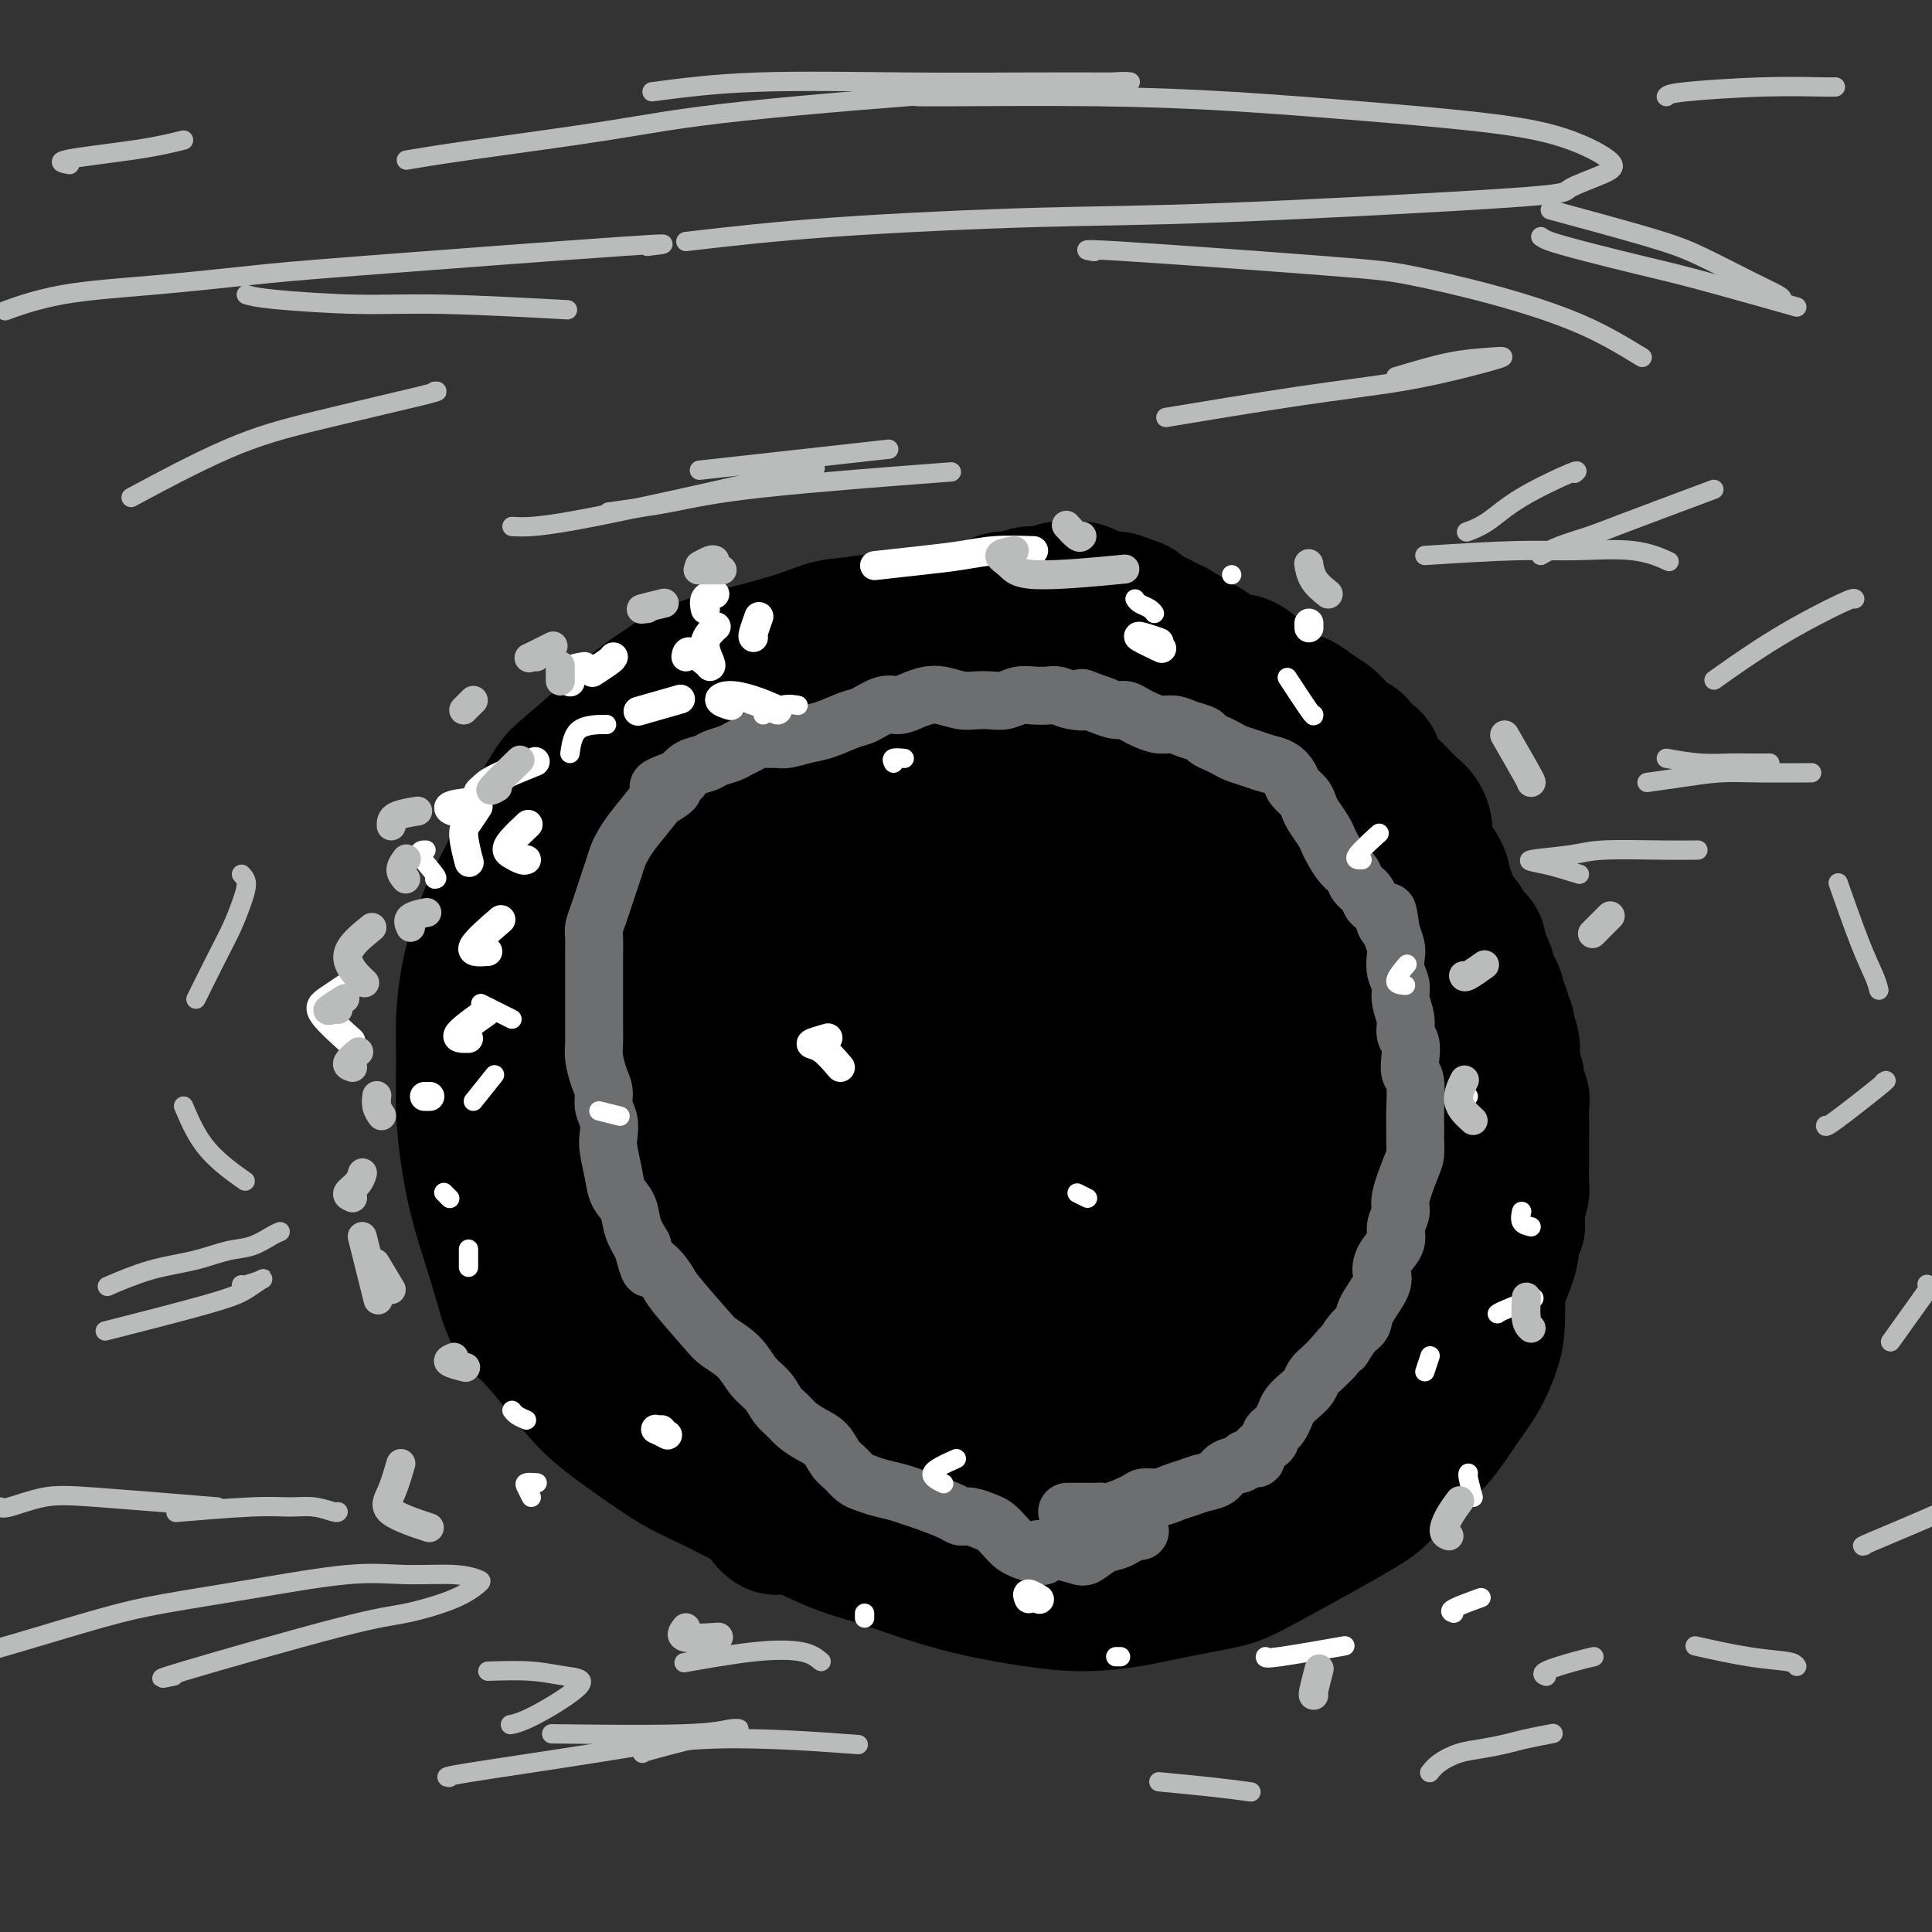 <svg viewBox='0 0 400 400' version='1.1' xmlns='http://www.w3.org/2000/svg' xmlns:xlink='http://www.w3.org/1999/xlink'><rect x="0" y="0" width="400" height="400" fill="#333333" stroke="none"/><g fill='none' stroke='#000000' stroke-width='20' stroke-linecap='round' stroke-linejoin='round'><path d='M223,127c-0.004,-0.226 -0.007,-0.452 -1,-1c-0.993,-0.548 -2.974,-1.419 -4,-2c-1.026,-0.581 -1.096,-0.871 -2,-1c-0.904,-0.129 -2.641,-0.098 -4,0c-1.359,0.098 -2.341,0.264 -4,0c-1.659,-0.264 -3.997,-0.959 -6,-1c-2.003,-0.041 -3.671,0.570 -6,1c-2.329,0.430 -5.319,0.677 -8,1c-2.681,0.323 -5.053,0.721 -8,1c-2.947,0.279 -6.467,0.438 -9,1c-2.533,0.562 -4.077,1.526 -9,3c-4.923,1.474 -13.223,3.458 -18,5c-4.777,1.542 -6.029,2.641 -8,4c-1.971,1.359 -4.660,2.977 -7,5c-2.340,2.023 -4.330,4.449 -7,7c-2.670,2.551 -6.020,5.225 -8,7c-1.980,1.775 -2.589,2.650 -4,5c-1.411,2.350 -3.624,6.176 -5,9c-1.376,2.824 -1.913,4.647 -3,7c-1.087,2.353 -2.722,5.237 -4,8c-1.278,2.763 -2.200,5.403 -3,8c-0.800,2.597 -1.480,5.149 -2,8c-0.520,2.851 -0.880,6.002 -1,9c-0.120,2.998 0.001,5.845 0,9c-0.001,3.155 -0.125,6.619 0,10c0.125,3.381 0.497,6.679 1,10c0.503,3.321 1.135,6.663 2,10c0.865,3.337 1.961,6.668 3,10c1.039,3.332 2.019,6.666 3,10'/><path d='M101,270c2.029,6.073 3.101,6.256 5,8c1.899,1.744 4.626,5.047 7,8c2.374,2.953 4.394,5.554 7,8c2.606,2.446 5.797,4.737 9,7c3.203,2.263 6.418,4.500 9,6c2.582,1.500 4.531,2.264 10,5c5.469,2.736 14.457,7.443 20,10c5.543,2.557 7.640,2.963 11,4c3.360,1.037 7.984,2.707 12,4c4.016,1.293 7.423,2.211 11,3c3.577,0.789 7.324,1.449 11,2c3.676,0.551 7.282,0.993 11,1c3.718,0.007 7.548,-0.421 11,-1c3.452,-0.579 6.525,-1.310 10,-2c3.475,-0.690 7.351,-1.338 10,-2c2.649,-0.662 4.069,-1.339 9,-4c4.931,-2.661 13.371,-7.305 18,-10c4.629,-2.695 5.445,-3.439 7,-5c1.555,-1.561 3.849,-3.939 6,-6c2.151,-2.061 4.160,-3.805 6,-6c1.840,-2.195 3.512,-4.840 5,-7c1.488,-2.160 2.791,-3.836 4,-6c1.209,-2.164 2.325,-4.817 3,-7c0.675,-2.183 0.910,-3.897 1,-6c0.090,-2.103 0.035,-4.594 0,-7c-0.035,-2.406 -0.051,-4.727 0,-7c0.051,-2.273 0.167,-4.496 0,-7c-0.167,-2.504 -0.619,-5.287 -1,-8c-0.381,-2.713 -0.690,-5.357 -1,-8'/><path d='M312,237c-0.330,-8.086 -0.655,-6.801 -1,-8c-0.345,-1.199 -0.710,-4.882 -1,-8c-0.290,-3.118 -0.503,-5.669 -1,-8c-0.497,-2.331 -1.276,-4.440 -2,-7c-0.724,-2.560 -1.393,-5.570 -2,-8c-0.607,-2.430 -1.153,-4.281 -2,-6c-0.847,-1.719 -1.997,-3.306 -3,-5c-1.003,-1.694 -1.860,-3.496 -3,-5c-1.140,-1.504 -2.562,-2.709 -4,-4c-1.438,-1.291 -2.892,-2.666 -4,-4c-1.108,-1.334 -1.870,-2.625 -3,-4c-1.130,-1.375 -2.627,-2.832 -4,-4c-1.373,-1.168 -2.621,-2.046 -4,-3c-1.379,-0.954 -2.890,-1.985 -4,-3c-1.110,-1.015 -1.819,-2.016 -3,-3c-1.181,-0.984 -2.834,-1.953 -4,-3c-1.166,-1.047 -1.845,-2.171 -3,-3c-1.155,-0.829 -2.785,-1.362 -4,-2c-1.215,-0.638 -2.015,-1.382 -3,-2c-0.985,-0.618 -2.155,-1.110 -3,-2c-0.845,-0.890 -1.366,-2.179 -2,-3c-0.634,-0.821 -1.381,-1.175 -2,-2c-0.619,-0.825 -1.109,-2.122 -2,-3c-0.891,-0.878 -2.181,-1.338 -3,-2c-0.819,-0.662 -1.167,-1.526 -2,-2c-0.833,-0.474 -2.151,-0.557 -3,-1c-0.849,-0.443 -1.227,-1.246 -2,-2c-0.773,-0.754 -1.939,-1.460 -3,-2c-1.061,-0.540 -2.016,-0.915 -3,-1c-0.984,-0.085 -1.995,0.118 -3,0c-1.005,-0.118 -2.002,-0.559 -3,-1'/><path d='M226,126c-3.224,-1.100 -2.785,-0.349 -3,0c-0.215,0.349 -1.084,0.297 -2,0c-0.916,-0.297 -1.881,-0.840 -3,-1c-1.119,-0.160 -2.394,0.062 -3,0c-0.606,-0.062 -0.542,-0.408 -2,0c-1.458,0.408 -4.436,1.570 -6,2c-1.564,0.430 -1.714,0.128 -2,0c-0.286,-0.128 -0.710,-0.083 -1,0c-0.290,0.083 -0.448,0.204 -1,0c-0.552,-0.204 -1.498,-0.733 -2,-1c-0.502,-0.267 -0.558,-0.271 -1,0c-0.442,0.271 -1.269,0.819 -2,1c-0.731,0.181 -1.365,-0.003 -2,0c-0.635,0.003 -1.272,0.193 -2,0c-0.728,-0.193 -1.549,-0.770 -2,-1c-0.451,-0.230 -0.532,-0.114 -1,0c-0.468,0.114 -1.321,0.226 -2,0c-0.679,-0.226 -1.182,-0.790 -2,-1c-0.818,-0.210 -1.952,-0.067 -3,0c-1.048,0.067 -2.012,0.060 -3,0c-0.988,-0.060 -2.000,-0.171 -3,0c-1.000,0.171 -1.989,0.623 -3,1c-1.011,0.377 -2.043,0.677 -3,1c-0.957,0.323 -1.837,0.667 -3,1c-1.163,0.333 -2.608,0.656 -4,1c-1.392,0.344 -2.732,0.711 -4,1c-1.268,0.289 -2.464,0.500 -4,1c-1.536,0.500 -3.414,1.288 -5,2c-1.586,0.712 -2.882,1.346 -4,2c-1.118,0.654 -2.059,1.327 -3,2'/><path d='M145,137c-5.809,2.210 -3.832,1.734 -4,2c-0.168,0.266 -2.482,1.273 -4,2c-1.518,0.727 -2.241,1.175 -5,3c-2.759,1.825 -7.553,5.027 -10,7c-2.447,1.973 -2.546,2.716 -3,4c-0.454,1.284 -1.262,3.107 -2,5c-0.738,1.893 -1.405,3.854 -2,6c-0.595,2.146 -1.119,4.477 -2,7c-0.881,2.523 -2.121,5.238 -3,8c-0.879,2.762 -1.398,5.572 -2,8c-0.602,2.428 -1.286,4.476 -2,7c-0.714,2.524 -1.456,5.524 -2,8c-0.544,2.476 -0.888,4.427 -1,6c-0.112,1.573 0.010,2.769 0,4c-0.010,1.231 -0.151,2.496 0,3c0.151,0.504 0.596,0.246 1,0c0.404,-0.246 0.769,-0.481 1,-1c0.231,-0.519 0.327,-1.324 1,-3c0.673,-1.676 1.921,-4.225 3,-7c1.079,-2.775 1.988,-5.776 3,-9c1.012,-3.224 2.128,-6.671 3,-10c0.872,-3.329 1.501,-6.541 2,-9c0.499,-2.459 0.870,-4.163 1,-5c0.130,-0.837 0.019,-0.805 0,-1c-0.019,-0.195 0.053,-0.617 0,0c-0.053,0.617 -0.230,2.273 -1,5c-0.770,2.727 -2.134,6.525 -3,11c-0.866,4.475 -1.233,9.628 -2,15c-0.767,5.372 -1.933,10.963 -3,16c-1.067,5.037 -2.033,9.518 -3,14'/></g>
<g fill='none' stroke='#000000' stroke-width='28' stroke-linecap='round' stroke-linejoin='round'><path d='M164,159c-0.812,-1.896 -1.623,-3.791 -2,-5c-0.377,-1.209 -0.318,-1.730 -1,-2c-0.682,-0.270 -2.103,-0.287 -3,0c-0.897,0.287 -1.269,0.879 -2,1c-0.731,0.121 -1.819,-0.227 -3,0c-1.181,0.227 -2.455,1.030 -4,2c-1.545,0.970 -3.363,2.109 -5,3c-1.637,0.891 -3.094,1.536 -4,2c-0.906,0.464 -1.262,0.747 -2,1c-0.738,0.253 -1.857,0.477 -3,1c-1.143,0.523 -2.309,1.343 -3,2c-0.691,0.657 -0.906,1.149 -1,2c-0.094,0.851 -0.067,2.062 0,3c0.067,0.938 0.173,1.605 0,3c-0.173,1.395 -0.624,3.518 -1,5c-0.376,1.482 -0.676,2.324 -1,3c-0.324,0.676 -0.672,1.185 -1,2c-0.328,0.815 -0.636,1.936 -1,3c-0.364,1.064 -0.784,2.071 -1,3c-0.216,0.929 -0.229,1.780 -1,3c-0.771,1.220 -2.300,2.808 -3,4c-0.700,1.192 -0.569,1.987 -1,3c-0.431,1.013 -1.422,2.244 -2,3c-0.578,0.756 -0.743,1.038 -1,2c-0.257,0.962 -0.608,2.605 -1,4c-0.392,1.395 -0.826,2.541 -1,4c-0.174,1.459 -0.087,3.229 0,5'/><path d='M116,216c-2.405,8.962 -0.417,5.367 0,5c0.417,-0.367 -0.735,2.495 -1,6c-0.265,3.505 0.359,7.654 1,10c0.641,2.346 1.300,2.890 2,5c0.700,2.110 1.440,5.787 2,8c0.560,2.213 0.938,2.963 1,4c0.062,1.037 -0.194,2.361 0,3c0.194,0.639 0.837,0.595 1,1c0.163,0.405 -0.156,1.261 0,2c0.156,0.739 0.785,1.361 1,2c0.215,0.639 0.016,1.294 0,2c-0.016,0.706 0.150,1.464 0,2c-0.150,0.536 -0.618,0.852 -1,1c-0.382,0.148 -0.679,0.130 -1,0c-0.321,-0.130 -0.667,-0.372 -1,-1c-0.333,-0.628 -0.651,-1.643 -1,-3c-0.349,-1.357 -0.727,-3.057 -1,-5c-0.273,-1.943 -0.441,-4.130 -1,-6c-0.559,-1.870 -1.510,-3.422 -2,-5c-0.490,-1.578 -0.518,-3.183 -1,-4c-0.482,-0.817 -1.420,-0.845 -2,-1c-0.580,-0.155 -0.804,-0.437 -1,0c-0.196,0.437 -0.363,1.592 0,3c0.363,1.408 1.256,3.068 2,5c0.744,1.932 1.340,4.137 2,6c0.660,1.863 1.384,3.386 2,5c0.616,1.614 1.124,3.319 2,5c0.876,1.681 2.120,3.337 3,5c0.880,1.663 1.394,3.332 2,5c0.606,1.668 1.303,3.334 2,5'/><path d='M126,281c2.867,6.108 2.534,3.380 3,3c0.466,-0.380 1.731,1.590 3,3c1.269,1.410 2.541,2.262 4,3c1.459,0.738 3.103,1.364 4,2c0.897,0.636 1.045,1.283 2,2c0.955,0.717 2.716,1.504 4,2c1.284,0.496 2.091,0.700 3,1c0.909,0.300 1.920,0.696 3,1c1.080,0.304 2.228,0.515 3,1c0.772,0.485 1.168,1.243 2,2c0.832,0.757 2.100,1.512 3,2c0.900,0.488 1.433,0.707 2,1c0.567,0.293 1.170,0.660 2,1c0.830,0.340 1.888,0.654 3,1c1.112,0.346 2.278,0.723 3,1c0.722,0.277 1.001,0.455 2,1c0.999,0.545 2.718,1.456 4,2c1.282,0.544 2.129,0.722 3,1c0.871,0.278 1.768,0.655 3,1c1.232,0.345 2.798,0.657 4,1c1.202,0.343 2.039,0.718 3,1c0.961,0.282 2.046,0.472 3,1c0.954,0.528 1.776,1.394 3,2c1.224,0.606 2.848,0.951 4,1c1.152,0.049 1.830,-0.198 3,0c1.170,0.198 2.830,0.840 4,1c1.170,0.160 1.850,-0.163 3,0c1.150,0.163 2.771,0.813 4,1c1.229,0.187 2.065,-0.089 3,0c0.935,0.089 1.967,0.545 3,1'/><path d='M219,321c4.249,0.598 2.872,0.093 3,0c0.128,-0.093 1.763,0.225 3,0c1.237,-0.225 2.077,-0.992 3,-1c0.923,-0.008 1.927,0.742 3,1c1.073,0.258 2.213,0.024 3,0c0.787,-0.024 1.222,0.161 2,0c0.778,-0.161 1.899,-0.670 3,-1c1.101,-0.330 2.182,-0.483 3,-1c0.818,-0.517 1.375,-1.400 2,-2c0.625,-0.600 1.320,-0.918 2,-1c0.680,-0.082 1.345,0.072 2,0c0.655,-0.072 1.301,-0.372 2,-1c0.699,-0.628 1.450,-1.586 2,-2c0.550,-0.414 0.899,-0.284 2,-1c1.101,-0.716 2.955,-2.277 4,-3c1.045,-0.723 1.282,-0.606 2,-1c0.718,-0.394 1.918,-1.299 3,-2c1.082,-0.701 2.045,-1.200 3,-2c0.955,-0.800 1.901,-1.902 3,-3c1.099,-1.098 2.350,-2.190 3,-3c0.650,-0.810 0.699,-1.336 1,-2c0.301,-0.664 0.854,-1.465 2,-3c1.146,-1.535 2.884,-3.803 4,-5c1.116,-1.197 1.609,-1.324 2,-2c0.391,-0.676 0.679,-1.902 1,-3c0.321,-1.098 0.674,-2.067 1,-3c0.326,-0.933 0.626,-1.828 1,-3c0.374,-1.172 0.821,-2.621 1,-4c0.179,-1.379 0.089,-2.690 0,-4'/><path d='M285,269c0.624,-3.340 0.183,-3.190 0,-4c-0.183,-0.810 -0.108,-2.580 0,-4c0.108,-1.420 0.250,-2.490 0,-4c-0.250,-1.510 -0.892,-3.460 -1,-5c-0.108,-1.540 0.318,-2.669 0,-4c-0.318,-1.331 -1.379,-2.865 -2,-4c-0.621,-1.135 -0.800,-1.870 -1,-3c-0.200,-1.130 -0.420,-2.655 -1,-4c-0.580,-1.345 -1.520,-2.508 -2,-4c-0.480,-1.492 -0.500,-3.311 -1,-5c-0.500,-1.689 -1.481,-3.247 -2,-5c-0.519,-1.753 -0.576,-3.700 -1,-5c-0.424,-1.300 -1.215,-1.954 -2,-5c-0.785,-3.046 -1.563,-8.484 -2,-12c-0.437,-3.516 -0.533,-5.112 -1,-7c-0.467,-1.888 -1.307,-4.070 -2,-6c-0.693,-1.930 -1.240,-3.609 -2,-5c-0.760,-1.391 -1.732,-2.494 -3,-4c-1.268,-1.506 -2.832,-3.414 -4,-5c-1.168,-1.586 -1.940,-2.849 -3,-4c-1.060,-1.151 -2.406,-2.192 -4,-3c-1.594,-0.808 -3.434,-1.385 -5,-2c-1.566,-0.615 -2.858,-1.268 -5,-2c-2.142,-0.732 -5.136,-1.543 -7,-2c-1.864,-0.457 -2.599,-0.559 -4,-1c-1.401,-0.441 -3.469,-1.220 -5,-2c-1.531,-0.780 -2.524,-1.559 -4,-2c-1.476,-0.441 -3.436,-0.542 -5,-1c-1.564,-0.458 -2.733,-1.274 -4,-2c-1.267,-0.726 -2.634,-1.363 -4,-2'/><path d='M208,151c-7.353,-2.825 -4.235,-1.888 -4,-2c0.235,-0.112 -2.412,-1.272 -4,-2c-1.588,-0.728 -2.116,-1.022 -3,-1c-0.884,0.022 -2.124,0.361 -4,0c-1.876,-0.361 -4.386,-1.421 -6,-2c-1.614,-0.579 -2.330,-0.677 -3,-1c-0.670,-0.323 -1.294,-0.870 -2,-1c-0.706,-0.130 -1.496,0.159 -2,0c-0.504,-0.159 -0.724,-0.765 -1,-1c-0.276,-0.235 -0.609,-0.101 -1,0c-0.391,0.101 -0.841,0.167 -1,0c-0.159,-0.167 -0.028,-0.567 0,-1c0.028,-0.433 -0.048,-0.901 0,-1c0.048,-0.099 0.220,0.169 0,0c-0.220,-0.169 -0.832,-0.777 -1,-1c-0.168,-0.223 0.106,-0.062 0,0c-0.106,0.062 -0.594,0.025 -1,0c-0.406,-0.025 -0.731,-0.037 -1,0c-0.269,0.037 -0.482,0.123 -1,1c-0.518,0.877 -1.342,2.544 -2,4c-0.658,1.456 -1.150,2.700 -2,5c-0.850,2.300 -2.057,5.654 -3,10c-0.943,4.346 -1.621,9.684 -2,15c-0.379,5.316 -0.457,10.611 -1,15c-0.543,4.389 -1.550,7.871 -2,12c-0.450,4.129 -0.344,8.905 -1,13c-0.656,4.095 -2.073,7.510 -3,11c-0.927,3.490 -1.365,7.055 -2,10c-0.635,2.945 -1.467,5.270 -2,7c-0.533,1.730 -0.766,2.865 -1,4'/><path d='M152,245c-1.084,5.340 0.206,2.692 1,2c0.794,-0.692 1.094,0.574 2,-1c0.906,-1.574 2.420,-5.989 3,-9c0.580,-3.011 0.227,-4.619 0,-7c-0.227,-2.381 -0.329,-5.536 -1,-9c-0.671,-3.464 -1.913,-7.237 -3,-11c-1.087,-3.763 -2.019,-7.514 -3,-11c-0.981,-3.486 -2.011,-6.705 -3,-10c-0.989,-3.295 -1.936,-6.664 -3,-9c-1.064,-2.336 -2.244,-3.639 -3,-5c-0.756,-1.361 -1.086,-2.780 -2,-2c-0.914,0.780 -2.410,3.758 -3,7c-0.590,3.242 -0.274,6.748 0,11c0.274,4.252 0.506,9.249 1,15c0.494,5.751 1.248,12.255 2,19c0.752,6.745 1.500,13.731 2,21c0.500,7.269 0.750,14.819 1,21c0.250,6.181 0.499,10.991 1,15c0.501,4.009 1.252,7.216 2,10c0.748,2.784 1.491,5.147 2,5c0.509,-0.147 0.782,-2.802 1,-6c0.218,-3.198 0.379,-6.940 0,-11c-0.379,-4.060 -1.298,-8.439 -2,-14c-0.702,-5.561 -1.188,-12.305 -2,-19c-0.812,-6.695 -1.949,-13.341 -3,-20c-1.051,-6.659 -2.014,-13.331 -3,-19c-0.986,-5.669 -1.993,-10.334 -3,-15'/><path d='M136,193c-2.641,-15.226 -2.744,-9.792 -3,-9c-0.256,0.792 -0.663,-3.057 -1,-5c-0.337,-1.943 -0.602,-1.981 -1,-1c-0.398,0.981 -0.929,2.979 -1,6c-0.071,3.021 0.318,7.063 1,12c0.682,4.937 1.656,10.767 3,18c1.344,7.233 3.059,15.870 5,24c1.941,8.130 4.109,15.755 6,24c1.891,8.245 3.504,17.110 5,24c1.496,6.890 2.874,11.806 4,16c1.126,4.194 1.998,7.666 3,10c1.002,2.334 2.133,3.531 3,4c0.867,0.469 1.468,0.211 2,-2c0.532,-2.211 0.994,-6.374 1,-12c0.006,-5.626 -0.444,-12.716 -1,-20c-0.556,-7.284 -1.218,-14.761 -2,-25c-0.782,-10.239 -1.684,-23.238 -2,-33c-0.316,-9.762 -0.045,-16.287 0,-23c0.045,-6.713 -0.137,-13.614 0,-20c0.137,-6.386 0.591,-12.257 1,-16c0.409,-3.743 0.772,-5.357 1,-6c0.228,-0.643 0.322,-0.315 0,3c-0.322,3.315 -1.058,9.615 -1,17c0.058,7.385 0.912,15.853 2,25c1.088,9.147 2.411,18.971 4,28c1.589,9.029 3.445,17.261 5,25c1.555,7.739 2.809,14.985 4,21c1.191,6.015 2.319,10.798 3,15c0.681,4.202 0.914,7.824 1,10c0.086,2.176 0.025,2.908 0,2c-0.025,-0.908 -0.012,-3.454 0,-6'/><path d='M178,299c-0.074,-2.823 -0.260,-7.881 -1,-14c-0.740,-6.119 -2.034,-13.300 -3,-21c-0.966,-7.700 -1.604,-15.917 -2,-24c-0.396,-8.083 -0.549,-16.030 0,-24c0.549,-7.970 1.802,-15.963 3,-23c1.198,-7.037 2.341,-13.117 3,-18c0.659,-4.883 0.833,-8.570 1,-11c0.167,-2.430 0.328,-3.604 0,-4c-0.328,-0.396 -1.145,-0.015 -2,3c-0.855,3.015 -1.748,8.665 -2,16c-0.252,7.335 0.137,16.354 1,26c0.863,9.646 2.199,19.918 4,30c1.801,10.082 4.067,19.975 6,29c1.933,9.025 3.532,17.182 5,24c1.468,6.818 2.806,12.297 4,17c1.194,4.703 2.245,8.631 3,10c0.755,1.369 1.215,0.181 1,-4c-0.215,-4.181 -1.105,-11.354 -2,-20c-0.895,-8.646 -1.794,-18.763 -3,-30c-1.206,-11.237 -2.718,-23.593 -4,-33c-1.282,-9.407 -2.332,-15.865 -3,-28c-0.668,-12.135 -0.953,-29.949 -1,-39c-0.047,-9.051 0.144,-9.341 0,-11c-0.144,-1.659 -0.624,-4.688 -1,-6c-0.376,-1.312 -0.648,-0.907 -1,2c-0.352,2.907 -0.785,8.315 -1,16c-0.215,7.685 -0.212,17.646 1,29c1.212,11.354 3.632,24.101 6,36c2.368,11.899 4.684,22.949 7,34'/><path d='M197,261c2.825,14.904 3.386,17.165 4,21c0.614,3.835 1.279,9.245 2,13c0.721,3.755 1.496,5.854 2,7c0.504,1.146 0.737,1.337 1,0c0.263,-1.337 0.558,-4.204 0,-9c-0.558,-4.796 -1.967,-11.522 -3,-19c-1.033,-7.478 -1.688,-15.707 -3,-25c-1.312,-9.293 -3.280,-19.649 -4,-30c-0.720,-10.351 -0.193,-20.698 0,-30c0.193,-9.302 0.051,-17.559 0,-24c-0.051,-6.441 -0.011,-11.066 0,-15c0.011,-3.934 -0.005,-7.179 0,-9c0.005,-1.821 0.032,-2.219 0,-2c-0.032,0.219 -0.125,1.055 0,5c0.125,3.945 0.466,11.000 1,20c0.534,9.000 1.260,19.947 3,32c1.740,12.053 4.494,25.213 7,38c2.506,12.787 4.764,25.200 7,34c2.236,8.800 4.451,13.988 6,20c1.549,6.012 2.432,12.848 3,17c0.568,4.152 0.820,5.621 1,7c0.180,1.379 0.288,2.667 0,2c-0.288,-0.667 -0.971,-3.289 -2,-8c-1.029,-4.711 -2.403,-11.510 -4,-20c-1.597,-8.490 -3.417,-18.670 -5,-29c-1.583,-10.330 -2.929,-20.810 -4,-31c-1.071,-10.190 -1.867,-20.090 -2,-29c-0.133,-8.910 0.397,-16.832 1,-24c0.603,-7.168 1.278,-13.584 2,-18c0.722,-4.416 1.492,-6.833 2,-8c0.508,-1.167 0.754,-1.083 1,-1'/><path d='M213,146c1.099,-6.889 0.847,1.387 1,7c0.153,5.613 0.713,8.561 2,20c1.287,11.439 3.303,31.368 5,45c1.697,13.632 3.076,20.968 5,32c1.924,11.032 4.395,25.759 6,38c1.605,12.241 2.346,21.996 3,28c0.654,6.004 1.223,8.259 2,10c0.777,1.741 1.762,2.969 2,2c0.238,-0.969 -0.269,-4.137 -1,-9c-0.731,-4.863 -1.684,-11.423 -3,-20c-1.316,-8.577 -2.994,-19.173 -5,-31c-2.006,-11.827 -4.341,-24.887 -6,-35c-1.659,-10.113 -2.644,-17.279 -3,-31c-0.356,-13.721 -0.084,-33.998 0,-42c0.084,-8.002 -0.020,-3.731 0,-4c0.020,-0.269 0.162,-5.078 1,3c0.838,8.078 2.371,29.045 4,43c1.629,13.955 3.355,20.899 5,30c1.645,9.101 3.211,20.359 5,29c1.789,8.641 3.803,14.663 5,19c1.197,4.337 1.579,6.987 2,9c0.421,2.013 0.881,3.389 1,4c0.119,0.611 -0.102,0.458 0,-1c0.102,-1.458 0.528,-4.221 0,-8c-0.528,-3.779 -2.009,-8.573 -3,-15c-0.991,-6.427 -1.492,-14.486 -2,-23c-0.508,-8.514 -1.021,-17.485 -1,-26c0.021,-8.515 0.578,-16.576 1,-23c0.422,-6.424 0.711,-11.212 1,-16'/><path d='M240,181c0.534,-7.534 0.867,-6.870 1,-7c0.133,-0.130 0.064,-1.053 0,-2c-0.064,-0.947 -0.123,-1.918 0,-1c0.123,0.918 0.429,3.724 1,10c0.571,6.276 1.407,16.023 3,26c1.593,9.977 3.942,20.183 6,31c2.058,10.817 3.823,22.243 5,31c1.177,8.757 1.765,14.843 2,20c0.235,5.157 0.117,9.385 0,12c-0.117,2.615 -0.233,3.618 0,4c0.233,0.382 0.816,0.144 1,-2c0.184,-2.144 -0.031,-6.193 0,-12c0.031,-5.807 0.310,-13.373 0,-22c-0.310,-8.627 -1.207,-18.317 -2,-28c-0.793,-9.683 -1.480,-19.360 -2,-28c-0.520,-8.640 -0.871,-16.242 -1,-23c-0.129,-6.758 -0.034,-12.673 0,-17c0.034,-4.327 0.007,-7.066 0,-8c-0.007,-0.934 0.007,-0.063 0,3c-0.007,3.063 -0.035,8.317 0,15c0.035,6.683 0.132,14.794 1,23c0.868,8.206 2.505,16.507 4,24c1.495,7.493 2.846,14.178 4,20c1.154,5.822 2.110,10.779 3,15c0.890,4.221 1.715,7.705 2,10c0.285,2.295 0.031,3.403 0,4c-0.031,0.597 0.160,0.685 0,0c-0.160,-0.685 -0.672,-2.142 -1,-5c-0.328,-2.858 -0.473,-7.116 -1,-13c-0.527,-5.884 -1.436,-13.396 -2,-20c-0.564,-6.604 -0.782,-12.302 -1,-18'/><path d='M263,223c-1.203,-10.394 -1.709,-8.380 -2,-8c-0.291,0.380 -0.367,-0.874 0,-1c0.367,-0.126 1.177,0.875 2,3c0.823,2.125 1.660,5.375 3,10c1.340,4.625 3.185,10.626 5,17c1.815,6.374 3.600,13.121 5,19c1.400,5.879 2.414,10.891 3,15c0.586,4.109 0.745,7.315 1,10c0.255,2.685 0.605,4.848 1,6c0.395,1.152 0.833,1.292 1,1c0.167,-0.292 0.061,-1.015 0,-3c-0.061,-1.985 -0.077,-5.230 0,-9c0.077,-3.770 0.248,-8.063 0,-12c-0.248,-3.937 -0.915,-7.519 -1,-10c-0.085,-2.481 0.411,-3.863 1,-5c0.589,-1.137 1.270,-2.029 2,-2c0.730,0.029 1.509,0.981 2,2c0.491,1.019 0.695,2.106 1,4c0.305,1.894 0.713,4.594 1,7c0.287,2.406 0.454,4.516 1,8c0.546,3.484 1.469,8.340 2,11c0.531,2.660 0.668,3.124 1,4c0.332,0.876 0.859,2.163 1,3c0.141,0.837 -0.105,1.225 0,1c0.105,-0.225 0.560,-1.062 1,-2c0.440,-0.938 0.864,-1.978 1,-4c0.136,-2.022 -0.015,-5.027 0,-8c0.015,-2.973 0.196,-5.916 0,-9c-0.196,-3.084 -0.770,-6.310 -1,-9c-0.230,-2.690 -0.115,-4.845 0,-7'/><path d='M294,255c-0.305,-5.856 -0.566,-3.996 -1,-4c-0.434,-0.004 -1.041,-1.873 -1,-3c0.041,-1.127 0.729,-1.512 1,-2c0.271,-0.488 0.125,-1.077 0,-2c-0.125,-0.923 -0.230,-2.179 0,-3c0.230,-0.821 0.795,-1.208 1,-2c0.205,-0.792 0.051,-1.990 0,-3c-0.051,-1.010 0.001,-1.832 0,-3c-0.001,-1.168 -0.056,-2.683 0,-4c0.056,-1.317 0.222,-2.435 0,-4c-0.222,-1.565 -0.833,-3.577 -1,-5c-0.167,-1.423 0.109,-2.258 0,-3c-0.109,-0.742 -0.604,-1.392 -1,-2c-0.396,-0.608 -0.694,-1.174 -1,-2c-0.306,-0.826 -0.622,-1.913 -1,-3c-0.378,-1.087 -0.819,-2.175 -1,-3c-0.181,-0.825 -0.104,-1.386 0,-2c0.104,-0.614 0.234,-1.281 0,-2c-0.234,-0.719 -0.832,-1.490 -1,-2c-0.168,-0.510 0.096,-0.758 0,-1c-0.096,-0.242 -0.550,-0.476 -1,-1c-0.450,-0.524 -0.895,-1.336 -1,-2c-0.105,-0.664 0.130,-1.179 0,-2c-0.130,-0.821 -0.625,-1.948 -1,-3c-0.375,-1.052 -0.629,-2.029 -1,-3c-0.371,-0.971 -0.857,-1.936 -1,-3c-0.143,-1.064 0.058,-2.227 0,-3c-0.058,-0.773 -0.376,-1.156 -1,-2c-0.624,-0.844 -1.552,-2.150 -2,-3c-0.448,-0.850 -0.414,-1.243 -1,-2c-0.586,-0.757 -1.793,-1.879 -3,-3'/><path d='M276,173c-1.203,-1.846 -0.710,-1.462 -1,-2c-0.290,-0.538 -1.363,-2.000 -2,-3c-0.637,-1.000 -0.838,-1.539 -1,-2c-0.162,-0.461 -0.284,-0.845 -1,-2c-0.716,-1.155 -2.026,-3.083 -3,-4c-0.974,-0.917 -1.613,-0.824 -2,-1c-0.387,-0.176 -0.522,-0.621 -1,-1c-0.478,-0.379 -1.298,-0.694 -2,-1c-0.702,-0.306 -1.286,-0.605 -2,-1c-0.714,-0.395 -1.557,-0.886 -2,-1c-0.443,-0.114 -0.487,0.150 -1,0c-0.513,-0.150 -1.495,-0.716 -2,-1c-0.505,-0.284 -0.532,-0.288 -2,-1c-1.468,-0.712 -4.378,-2.131 -6,-3c-1.622,-0.869 -1.957,-1.189 -3,-2c-1.043,-0.811 -2.793,-2.115 -4,-3c-1.207,-0.885 -1.871,-1.351 -3,-2c-1.129,-0.649 -2.722,-1.479 -4,-2c-1.278,-0.521 -2.239,-0.732 -3,-1c-0.761,-0.268 -1.320,-0.592 -2,-1c-0.680,-0.408 -1.480,-0.900 -2,-1c-0.520,-0.100 -0.761,0.194 -1,0c-0.239,-0.194 -0.476,-0.874 -1,-1c-0.524,-0.126 -1.337,0.302 -2,0c-0.663,-0.302 -1.178,-1.335 -2,-2c-0.822,-0.665 -1.952,-0.962 -3,-1c-1.048,-0.038 -2.013,0.182 -3,0c-0.987,-0.182 -1.996,-0.766 -3,-1c-1.004,-0.234 -2.002,-0.117 -3,0'/><path d='M209,133c-2.248,-0.293 -1.868,-0.025 -2,0c-0.132,0.025 -0.776,-0.194 -1,0c-0.224,0.194 -0.029,0.799 0,1c0.029,0.201 -0.108,-0.003 0,0c0.108,0.003 0.460,0.214 1,0c0.540,-0.214 1.269,-0.853 2,-1c0.731,-0.147 1.464,0.198 2,0c0.536,-0.198 0.876,-0.939 1,-1c0.124,-0.061 0.033,0.558 0,1c-0.033,0.442 -0.009,0.706 0,1c0.009,0.294 0.002,0.618 0,1c-0.002,0.382 -0.001,0.824 0,1c0.001,0.176 0.000,0.088 0,0'/><path d='M186,149c-0.421,0.093 -0.842,0.186 -1,0c-0.158,-0.186 -0.053,-0.651 0,-2c0.053,-1.349 0.055,-3.583 0,-5c-0.055,-1.417 -0.168,-2.019 0,-3c0.168,-0.981 0.615,-2.341 1,-3c0.385,-0.659 0.708,-0.615 1,-1c0.292,-0.385 0.553,-1.198 1,-2c0.447,-0.802 1.079,-1.592 2,-2c0.921,-0.408 2.132,-0.433 3,-1c0.868,-0.567 1.394,-1.675 2,-2c0.606,-0.325 1.293,0.133 2,0c0.707,-0.133 1.434,-0.858 2,-1c0.566,-0.142 0.969,0.298 2,0c1.031,-0.298 2.688,-1.333 4,-2c1.312,-0.667 2.280,-0.967 3,-1c0.720,-0.033 1.194,0.202 2,0c0.806,-0.202 1.945,-0.839 3,-1c1.055,-0.161 2.026,0.156 3,0c0.974,-0.156 1.951,-0.784 3,-1c1.049,-0.216 2.171,-0.020 3,0c0.829,0.020 1.366,-0.135 2,0c0.634,0.135 1.364,0.560 2,1c0.636,0.440 1.178,0.896 2,1c0.822,0.104 1.925,-0.145 3,0c1.075,0.145 2.122,0.682 3,1c0.878,0.318 1.586,0.415 2,1c0.414,0.585 0.535,1.657 1,2c0.465,0.343 1.276,-0.045 2,0c0.724,0.045 1.362,0.522 2,1'/><path d='M241,129c3.313,1.279 2.095,0.976 2,1c-0.095,0.024 0.932,0.375 2,1c1.068,0.625 2.176,1.525 3,2c0.824,0.475 1.365,0.525 2,1c0.635,0.475 1.363,1.374 2,2c0.637,0.626 1.182,0.979 2,1c0.818,0.021 1.909,-0.289 3,0c1.091,0.289 2.182,1.176 3,2c0.818,0.824 1.363,1.586 2,2c0.637,0.414 1.368,0.481 2,1c0.632,0.519 1.167,1.490 2,2c0.833,0.510 1.966,0.560 3,1c1.034,0.440 1.969,1.268 3,2c1.031,0.732 2.159,1.366 3,2c0.841,0.634 1.395,1.268 2,2c0.605,0.732 1.262,1.561 2,2c0.738,0.439 1.559,0.488 2,1c0.441,0.512 0.502,1.488 1,2c0.498,0.512 1.432,0.560 2,1c0.568,0.440 0.771,1.273 1,2c0.229,0.727 0.484,1.349 1,2c0.516,0.651 1.291,1.333 2,2c0.709,0.667 1.350,1.320 2,2c0.650,0.680 1.309,1.386 2,2c0.691,0.614 1.414,1.136 2,2c0.586,0.864 1.036,2.068 1,3c-0.036,0.932 -0.556,1.590 0,3c0.556,1.410 2.188,3.572 3,5c0.812,1.428 0.803,2.122 1,3c0.197,0.878 0.598,1.939 1,3'/><path d='M300,186c1.041,3.214 0.642,2.748 1,3c0.358,0.252 1.472,1.222 2,2c0.528,0.778 0.471,1.363 1,2c0.529,0.637 1.644,1.327 2,2c0.356,0.673 -0.045,1.331 0,2c0.045,0.669 0.538,1.349 1,2c0.462,0.651 0.893,1.272 1,2c0.107,0.728 -0.111,1.561 0,2c0.111,0.439 0.550,0.484 1,1c0.450,0.516 0.909,1.505 1,2c0.091,0.495 -0.187,0.498 0,1c0.187,0.502 0.838,1.502 1,2c0.162,0.498 -0.167,0.493 0,1c0.167,0.507 0.828,1.525 1,2c0.172,0.475 -0.146,0.406 0,1c0.146,0.594 0.756,1.850 1,3c0.244,1.150 0.122,2.195 0,3c-0.122,0.805 -0.243,1.371 0,2c0.243,0.629 0.850,1.322 1,2c0.150,0.678 -0.156,1.340 0,2c0.156,0.660 0.774,1.317 1,2c0.226,0.683 0.061,1.393 0,2c-0.061,0.607 -0.016,1.110 0,2c0.016,0.890 0.004,2.168 0,3c-0.004,0.832 -0.000,1.219 0,2c0.000,0.781 -0.003,1.955 0,3c0.003,1.045 0.011,1.961 0,3c-0.011,1.039 -0.041,2.203 0,3c0.041,0.797 0.155,1.228 0,2c-0.155,0.772 -0.577,1.886 -1,3'/><path d='M314,250c0.218,5.854 0.262,3.489 0,3c-0.262,-0.489 -0.830,0.898 -1,2c-0.170,1.102 0.059,1.919 0,3c-0.059,1.081 -0.406,2.428 -1,4c-0.594,1.572 -1.434,3.371 -2,5c-0.566,1.629 -0.856,3.088 -2,5c-1.144,1.912 -3.142,4.275 -5,7c-1.858,2.725 -3.577,5.811 -5,8c-1.423,2.189 -2.549,3.483 -3,4c-0.451,0.517 -0.225,0.259 0,0'/></g>
<g fill='none' stroke='#6D6E70' stroke-width='12' stroke-linecap='round' stroke-linejoin='round'><path d='M221,313c-0.057,0.000 -0.114,0.000 0,0c0.114,-0.000 0.398,-0.001 1,0c0.602,0.001 1.523,0.002 2,0c0.477,-0.002 0.509,-0.007 1,0c0.491,0.007 1.439,0.026 2,0c0.561,-0.026 0.734,-0.097 1,0c0.266,0.097 0.627,0.363 2,0c1.373,-0.363 3.760,-1.354 5,-2c1.240,-0.646 1.332,-0.947 2,-1c0.668,-0.053 1.912,0.141 3,0c1.088,-0.141 2.019,-0.619 3,-1c0.981,-0.381 2.011,-0.665 3,-1c0.989,-0.335 1.937,-0.721 3,-1c1.063,-0.279 2.240,-0.453 3,-1c0.760,-0.547 1.102,-1.469 2,-2c0.898,-0.531 2.352,-0.671 3,-1c0.648,-0.329 0.489,-0.848 1,-1c0.511,-0.152 1.691,0.061 2,0c0.309,-0.061 -0.254,-0.398 0,-1c0.254,-0.602 1.325,-1.470 2,-2c0.675,-0.530 0.955,-0.722 1,-1c0.045,-0.278 -0.143,-0.641 0,-1c0.143,-0.359 0.618,-0.715 1,-1c0.382,-0.285 0.669,-0.499 1,-1c0.331,-0.501 0.704,-1.289 1,-2c0.296,-0.711 0.516,-1.345 1,-2c0.484,-0.655 1.232,-1.330 2,-2c0.768,-0.670 1.556,-1.334 2,-2c0.444,-0.666 0.543,-1.333 1,-2c0.457,-0.667 1.274,-1.333 2,-2c0.726,-0.667 1.363,-1.333 2,-2'/><path d='M276,281c2.839,-3.544 1.935,-1.905 2,-2c0.065,-0.095 1.099,-1.926 2,-3c0.901,-1.074 1.669,-1.393 2,-2c0.331,-0.607 0.226,-1.502 1,-3c0.774,-1.498 2.427,-3.597 3,-5c0.573,-1.403 0.067,-2.109 0,-3c-0.067,-0.891 0.306,-1.968 1,-3c0.694,-1.032 1.709,-2.020 2,-3c0.291,-0.980 -0.143,-1.952 0,-3c0.143,-1.048 0.861,-2.170 1,-3c0.139,-0.830 -0.303,-1.367 0,-3c0.303,-1.633 1.349,-4.363 2,-6c0.651,-1.637 0.908,-2.183 1,-3c0.092,-0.817 0.021,-1.905 0,-3c-0.021,-1.095 0.008,-2.197 0,-3c-0.008,-0.803 -0.054,-1.307 0,-3c0.054,-1.693 0.206,-4.574 0,-6c-0.206,-1.426 -0.772,-1.395 -1,-2c-0.228,-0.605 -0.118,-1.845 0,-3c0.118,-1.155 0.243,-2.224 0,-3c-0.243,-0.776 -0.853,-1.260 -1,-2c-0.147,-0.740 0.171,-1.735 0,-3c-0.171,-1.265 -0.830,-2.799 -1,-4c-0.170,-1.201 0.148,-2.068 0,-3c-0.148,-0.932 -0.761,-1.930 -1,-3c-0.239,-1.070 -0.103,-2.211 0,-3c0.103,-0.789 0.172,-1.225 0,-2c-0.172,-0.775 -0.586,-1.887 -1,-3'/><path d='M288,193c-0.970,-7.473 -0.894,-3.157 -1,-2c-0.106,1.157 -0.395,-0.845 -1,-2c-0.605,-1.155 -1.527,-1.463 -2,-2c-0.473,-0.537 -0.498,-1.302 -1,-2c-0.502,-0.698 -1.483,-1.328 -2,-2c-0.517,-0.672 -0.571,-1.386 -1,-2c-0.429,-0.614 -1.232,-1.127 -2,-2c-0.768,-0.873 -1.501,-2.107 -2,-3c-0.499,-0.893 -0.762,-1.447 -1,-2c-0.238,-0.553 -0.449,-1.107 -1,-2c-0.551,-0.893 -1.442,-2.126 -2,-3c-0.558,-0.874 -0.781,-1.390 -1,-2c-0.219,-0.610 -0.432,-1.315 -1,-2c-0.568,-0.685 -1.492,-1.349 -2,-2c-0.508,-0.651 -0.601,-1.288 -1,-2c-0.399,-0.712 -1.104,-1.500 -2,-2c-0.896,-0.500 -1.983,-0.711 -3,-1c-1.017,-0.289 -1.964,-0.655 -3,-1c-1.036,-0.345 -2.160,-0.670 -3,-1c-0.840,-0.330 -1.397,-0.666 -2,-1c-0.603,-0.334 -1.253,-0.668 -2,-1c-0.747,-0.332 -1.592,-0.663 -2,-1c-0.408,-0.337 -0.378,-0.682 -1,-1c-0.622,-0.318 -1.896,-0.610 -3,-1c-1.104,-0.390 -2.039,-0.879 -3,-1c-0.961,-0.121 -1.947,0.126 -3,0c-1.053,-0.126 -2.172,-0.625 -3,-1c-0.828,-0.375 -1.366,-0.626 -2,-1c-0.634,-0.374 -1.363,-0.870 -2,-1c-0.637,-0.130 -1.182,0.106 -2,0c-0.818,-0.106 -1.909,-0.553 -3,-1'/><path d='M228,146c-6.264,-2.254 -3.425,-1.388 -3,-1c0.425,0.388 -1.566,0.299 -3,0c-1.434,-0.299 -2.313,-0.808 -3,-1c-0.687,-0.192 -1.184,-0.065 -2,0c-0.816,0.065 -1.951,0.070 -3,0c-1.049,-0.070 -2.012,-0.214 -3,0c-0.988,0.214 -2.001,0.786 -3,1c-0.999,0.214 -1.986,0.071 -3,0c-1.014,-0.071 -2.056,-0.069 -3,0c-0.944,0.069 -1.789,0.205 -3,0c-1.211,-0.205 -2.787,-0.750 -4,-1c-1.213,-0.250 -2.061,-0.203 -3,0c-0.939,0.203 -1.968,0.564 -3,1c-1.032,0.436 -2.068,0.947 -3,1c-0.932,0.053 -1.760,-0.351 -3,0c-1.240,0.351 -2.892,1.457 -4,2c-1.108,0.543 -1.672,0.524 -3,1c-1.328,0.476 -3.419,1.448 -5,2c-1.581,0.552 -2.650,0.683 -4,1c-1.350,0.317 -2.980,0.820 -4,1c-1.020,0.180 -1.428,0.037 -2,0c-0.572,-0.037 -1.307,0.032 -2,0c-0.693,-0.032 -1.344,-0.163 -2,0c-0.656,0.163 -1.315,0.621 -2,1c-0.685,0.379 -1.394,0.678 -2,1c-0.606,0.322 -1.107,0.666 -2,1c-0.893,0.334 -2.178,0.656 -3,1c-0.822,0.344 -1.183,0.708 -2,1c-0.817,0.292 -2.091,0.512 -3,1c-0.909,0.488 -1.455,1.244 -2,2'/><path d='M141,161c-8.239,2.975 -3.335,1.914 -2,2c1.335,0.086 -0.899,1.321 -2,2c-1.101,0.679 -1.068,0.804 -2,2c-0.932,1.196 -2.827,3.464 -4,5c-1.173,1.536 -1.624,2.340 -2,3c-0.376,0.660 -0.678,1.177 -1,2c-0.322,0.823 -0.664,1.954 -1,3c-0.336,1.046 -0.664,2.007 -1,3c-0.336,0.993 -0.678,2.016 -1,3c-0.322,0.984 -0.622,1.928 -1,3c-0.378,1.072 -0.833,2.271 -1,3c-0.167,0.729 -0.045,0.989 0,2c0.045,1.011 0.012,2.772 0,4c-0.012,1.228 -0.003,1.921 0,3c0.003,1.079 0.000,2.542 0,4c-0.000,1.458 0.003,2.911 0,4c-0.003,1.089 -0.011,1.814 0,3c0.011,1.186 0.040,2.835 0,4c-0.040,1.165 -0.151,1.848 0,3c0.151,1.152 0.562,2.773 1,4c0.438,1.227 0.901,2.059 1,3c0.099,0.941 -0.166,1.991 0,3c0.166,1.009 0.764,1.978 1,3c0.236,1.022 0.109,2.096 0,3c-0.109,0.904 -0.199,1.637 0,3c0.199,1.363 0.686,3.354 1,5c0.314,1.646 0.455,2.946 1,4c0.545,1.054 1.493,1.861 2,3c0.507,1.139 0.573,2.611 1,4c0.427,1.389 1.213,2.694 2,4'/><path d='M133,258c1.827,6.778 1.394,4.224 2,4c0.606,-0.224 2.252,1.881 3,3c0.748,1.119 0.598,1.251 2,3c1.402,1.749 4.357,5.115 6,7c1.643,1.885 1.973,2.291 3,3c1.027,0.709 2.751,1.723 4,3c1.249,1.277 2.025,2.817 3,4c0.975,1.183 2.151,2.008 3,3c0.849,0.992 1.372,2.152 2,3c0.628,0.848 1.361,1.386 2,2c0.639,0.614 1.182,1.305 2,2c0.818,0.695 1.910,1.394 3,2c1.090,0.606 2.178,1.118 3,2c0.822,0.882 1.377,2.134 2,3c0.623,0.866 1.314,1.345 2,2c0.686,0.655 1.366,1.485 2,2c0.634,0.515 1.220,0.714 2,1c0.780,0.286 1.753,0.657 3,1c1.247,0.343 2.767,0.656 4,1c1.233,0.344 2.178,0.718 3,1c0.822,0.282 1.522,0.471 3,1c1.478,0.529 3.733,1.398 5,2c1.267,0.602 1.547,0.938 2,1c0.453,0.062 1.080,-0.148 2,0c0.920,0.148 2.133,0.656 3,1c0.867,0.344 1.387,0.525 2,1c0.613,0.475 1.319,1.243 2,2c0.681,0.757 1.337,1.502 2,2c0.663,0.498 1.331,0.749 2,1'/><path d='M212,321c5.989,2.317 3.463,0.608 3,0c-0.463,-0.608 1.139,-0.117 2,0c0.861,0.117 0.983,-0.140 2,0c1.017,0.140 2.930,0.676 4,1c1.070,0.324 1.299,0.437 2,0c0.701,-0.437 1.876,-1.424 3,-2c1.124,-0.576 2.196,-0.743 3,-1c0.804,-0.257 1.339,-0.605 2,-1c0.661,-0.395 1.447,-0.837 2,-1c0.553,-0.163 0.872,-0.047 1,0c0.128,0.047 0.064,0.023 0,0'/></g>
<g fill='none' stroke='#BABBBB' stroke-width='4' stroke-linecap='round' stroke-linejoin='round'><path d='M45,312c-9.517,-0.785 -19.033,-1.569 -25,-2c-5.967,-0.431 -8.383,-0.507 -11,0c-2.617,0.507 -5.435,1.598 -7,2c-1.565,0.402 -1.876,0.115 -2,0c-0.124,-0.115 -0.062,-0.057 0,0'/><path d='M70,313c-0.086,0.115 -0.173,0.231 -1,0c-0.827,-0.231 -2.396,-0.808 -4,-1c-1.604,-0.192 -3.244,0.000 -5,0c-1.756,0.000 -3.626,-0.192 -8,0c-4.374,0.192 -11.250,0.769 -14,1c-2.750,0.231 -1.375,0.115 0,0'/><path d='M170,344c-0.946,-0.786 -1.893,-1.571 -4,-2c-2.107,-0.429 -5.375,-0.500 -10,0c-4.625,0.500 -10.607,1.571 -13,2c-2.393,0.429 -1.196,0.214 0,0'/><path d='M133,363c0.069,-0.111 0.138,-0.222 3,-1c2.862,-0.778 8.517,-2.222 12,-3c3.483,-0.778 4.792,-0.888 5,-1c0.208,-0.112 -0.687,-0.226 -2,0c-1.313,0.226 -3.046,0.792 -10,1c-6.954,0.208 -19.130,0.060 -24,0c-4.870,-0.060 -2.435,-0.030 0,0'/><path d='M36,347c-2.425,0.524 -4.849,1.048 2,-1c6.849,-2.048 22.973,-6.667 32,-9c9.027,-2.333 10.958,-2.380 14,-3c3.042,-0.620 7.195,-1.812 10,-3c2.805,-1.188 4.260,-2.373 5,-3c0.740,-0.627 0.763,-0.695 0,-1c-0.763,-0.305 -2.311,-0.847 -5,-1c-2.689,-0.153 -6.519,0.081 -10,0c-3.481,-0.081 -6.615,-0.478 -12,0c-5.385,0.478 -13.023,1.830 -20,3c-6.977,1.170 -13.292,2.156 -18,3c-4.708,0.844 -7.808,1.546 -13,3c-5.192,1.454 -12.475,3.661 -17,5c-4.525,1.339 -6.293,1.811 -7,2c-0.707,0.189 -0.354,0.094 0,0'/><path d='M101,346c3.165,-0.097 6.329,-0.194 9,0c2.671,0.194 4.848,0.679 7,1c2.152,0.321 4.278,0.478 3,2c-1.278,1.522 -5.959,4.410 -9,6c-3.041,1.590 -4.440,1.883 -5,2c-0.560,0.117 -0.280,0.059 0,0'/><path d='M93,368c-0.673,-0.069 -1.346,-0.137 4,-1c5.346,-0.863 16.711,-2.520 26,-4c9.289,-1.480 16.501,-2.783 26,-3c9.499,-0.217 21.285,0.652 26,1c4.715,0.348 2.357,0.174 0,0'/><path d='M296,367c0.509,-0.643 1.018,-1.285 2,-2c0.982,-0.715 2.435,-1.502 4,-2c1.565,-0.498 3.240,-0.708 5,-1c1.760,-0.292 3.606,-0.666 5,-1c1.394,-0.334 2.337,-0.628 4,-1c1.663,-0.372 4.047,-0.820 5,-1c0.953,-0.180 0.477,-0.090 0,0'/><path d='M372,345c-0.238,-0.369 -0.476,-0.738 -2,-1c-1.524,-0.262 -4.333,-0.417 -8,-1c-3.667,-0.583 -8.190,-1.595 -10,-2c-1.810,-0.405 -0.905,-0.202 0,0'/><path d='M386,320c-0.501,0.139 -1.002,0.278 2,-1c3.002,-1.278 9.506,-3.971 14,-6c4.494,-2.029 6.979,-3.392 10,-6c3.021,-2.608 6.577,-6.459 8,-8c1.423,-1.541 0.711,-0.770 0,0'/><path d='M389,205c-0.202,-0.804 -0.405,-1.607 -1,-3c-0.595,-1.393 -1.583,-3.375 -3,-7c-1.417,-3.625 -3.262,-8.893 -4,-11c-0.738,-2.107 -0.369,-1.054 0,0'/><path d='M340,74c-3.913,-2.391 -7.827,-4.781 -13,-7c-5.173,-2.219 -11.606,-4.265 -18,-6c-6.394,-1.735 -12.749,-3.158 -17,-4c-4.251,-0.842 -6.397,-1.102 -18,-2c-11.603,-0.898 -32.662,-2.434 -42,-3c-9.338,-0.566 -6.954,-0.162 -6,0c0.954,0.162 0.477,0.081 0,0'/><path d='M134,51c3.432,-0.406 6.864,-0.812 -5,0c-11.864,0.812 -39.023,2.842 -54,4c-14.977,1.158 -17.773,1.446 -23,2c-5.227,0.554 -12.886,1.375 -20,2c-7.114,0.625 -13.685,1.053 -19,2c-5.315,0.947 -9.376,2.413 -11,3c-1.624,0.587 -0.812,0.293 0,0'/><path d='M142,50c9.082,-1.050 18.165,-2.101 31,-3c12.835,-0.899 29.424,-1.648 42,-2c12.576,-0.352 21.139,-0.308 39,-1c17.861,-0.692 45.021,-2.121 58,-3c12.979,-0.879 11.777,-1.208 13,-2c1.223,-0.792 4.870,-2.046 7,-3c2.130,-0.954 2.743,-1.607 1,-3c-1.743,-1.393 -5.844,-3.526 -11,-5c-5.156,-1.474 -11.369,-2.290 -18,-3c-6.631,-0.710 -13.679,-1.315 -22,-2c-8.321,-0.685 -17.915,-1.452 -27,-2c-9.085,-0.548 -17.662,-0.879 -28,-1c-10.338,-0.121 -22.437,-0.033 -29,0c-6.563,0.033 -7.589,0.009 -8,0c-0.411,-0.009 -0.205,-0.005 0,0'/><path d='M38,29c-2.643,0.649 -5.286,1.298 -10,2c-4.714,0.702 -11.500,1.458 -14,2c-2.500,0.542 -0.714,0.869 0,1c0.714,0.131 0.357,0.065 0,0'/><path d='M135,19c6.428,-0.845 12.855,-1.690 22,-2c9.145,-0.310 21.006,-0.084 31,0c9.994,0.084 18.121,0.026 25,0c6.879,-0.026 12.512,-0.021 16,0c3.488,0.021 4.833,0.056 5,0c0.167,-0.056 -0.842,-0.203 -4,0c-3.158,0.203 -8.465,0.757 -12,1c-3.535,0.243 -5.299,0.174 -17,1c-11.701,0.826 -33.340,2.547 -47,4c-13.660,1.453 -19.342,2.637 -28,4c-8.658,1.363 -20.293,2.905 -28,4c-7.707,1.095 -11.488,1.741 -13,2c-1.512,0.259 -0.756,0.129 0,0'/><path d='M51,61c0.973,0.301 1.946,0.603 6,1c4.054,0.397 11.190,0.890 17,1c5.810,0.110 10.295,-0.163 18,0c7.705,0.163 18.630,0.761 23,1c4.370,0.239 2.185,0.120 0,0'/><path d='M90,81c0.678,-0.033 1.356,-0.067 -3,1c-4.356,1.067 -13.745,3.234 -21,5c-7.255,1.766 -12.376,3.129 -19,6c-6.624,2.871 -14.750,7.249 -18,9c-3.250,1.751 -1.625,0.876 0,0'/><path d='M50,181c0.491,0.512 0.982,1.025 1,2c0.018,0.975 -0.437,2.413 -1,4c-0.563,1.587 -1.233,3.322 -2,5c-0.767,1.678 -1.629,3.298 -3,6c-1.371,2.702 -3.249,6.486 -4,8c-0.751,1.514 -0.376,0.757 0,0'/><path d='M38,229c1.333,3.133 2.667,6.267 5,9c2.333,2.733 5.667,5.067 7,6c1.333,0.933 0.667,0.467 0,0'/><path d='M58,255c-0.502,0.213 -1.004,0.426 -2,1c-0.996,0.574 -2.485,1.510 -4,2c-1.515,0.490 -3.055,0.535 -5,1c-1.945,0.465 -4.295,1.352 -7,2c-2.705,0.648 -5.767,1.059 -9,2c-3.233,0.941 -6.638,2.412 -8,3c-1.362,0.588 -0.681,0.294 0,0'/><path d='M50,266c0.101,0.101 0.202,0.201 1,0c0.798,-0.201 2.295,-0.705 3,-1c0.705,-0.295 0.620,-0.383 0,0c-0.620,0.383 -1.774,1.237 -3,2c-1.226,0.763 -2.522,1.436 -8,3c-5.478,1.564 -15.136,4.018 -19,5c-3.864,0.982 -1.932,0.491 0,0'/><path d='M289,78c3.869,-1.166 7.738,-2.331 11,-3c3.262,-0.669 5.917,-0.841 8,-1c2.083,-0.159 3.594,-0.305 3,0c-0.594,0.305 -3.295,1.060 -7,2c-3.705,0.940 -8.416,2.067 -14,3c-5.584,0.933 -12.042,1.674 -21,3c-8.958,1.326 -20.417,3.236 -25,4c-4.583,0.764 -2.292,0.382 0,0'/><path d='M295,115c6.979,-0.439 13.959,-0.877 19,-1c5.041,-0.123 8.145,0.070 12,0c3.855,-0.070 8.461,-0.404 12,0c3.539,0.404 6.011,1.544 7,2c0.989,0.456 0.494,0.228 0,0'/><path d='M106,109c2.622,0.156 5.244,0.311 17,-2c11.756,-2.311 32.644,-7.089 41,-9c8.356,-1.911 4.178,-0.956 0,0'/><path d='M184,93c-0.800,0.089 -1.600,0.178 -9,1c-7.400,0.822 -21.400,2.378 -27,3c-5.600,0.622 -2.800,0.311 0,0'/><path d='M126,106c4.387,-0.595 8.774,-1.190 13,-2c4.226,-0.810 8.292,-1.833 19,-3c10.708,-1.167 28.060,-2.476 35,-3c6.940,-0.524 3.470,-0.262 0,0'/><path d='M326,98c0.530,-0.431 1.059,-0.861 -1,0c-2.059,0.861 -6.707,3.014 -10,5c-3.293,1.986 -5.233,3.804 -7,5c-1.767,1.196 -3.362,1.770 -4,2c-0.638,0.230 -0.319,0.115 0,0'/><path d='M319,115c1.126,-0.662 2.252,-1.324 4,-2c1.748,-0.676 4.118,-1.367 6,-2c1.882,-0.633 3.276,-1.209 8,-3c4.724,-1.791 12.778,-4.797 16,-6c3.222,-1.203 1.611,-0.601 0,0'/><path d='M369,62c0.004,-0.213 0.009,-0.426 -1,-1c-1.009,-0.574 -3.030,-1.510 -6,-3c-2.970,-1.490 -6.889,-3.533 -10,-5c-3.111,-1.467 -5.415,-2.356 -11,-4c-5.585,-1.644 -14.453,-4.041 -18,-5c-3.547,-0.959 -1.774,-0.479 0,0'/><path d='M345,20c0.219,-0.309 0.437,-0.619 4,-1c3.563,-0.381 10.470,-0.834 16,-1c5.530,-0.166 9.681,-0.045 12,0c2.319,0.045 2.805,0.013 3,0c0.195,-0.013 0.097,-0.006 0,0'/><path d='M319,49c0.358,0.274 0.715,0.547 2,1c1.285,0.453 3.496,1.085 7,2c3.504,0.915 8.300,2.111 12,3c3.700,0.889 6.304,1.470 12,3c5.696,1.530 14.485,4.009 18,5c3.515,0.991 1.758,0.496 0,0'/><path d='M384,124c-0.155,-0.131 -0.310,-0.262 -3,1c-2.690,1.262 -7.917,3.917 -13,7c-5.083,3.083 -10.024,6.595 -12,8c-1.976,1.405 -0.988,0.702 0,0'/><path d='M345,157c2.368,0.423 4.737,0.845 7,1c2.263,0.155 4.421,0.041 6,0c1.579,-0.041 2.579,-0.011 4,0c1.421,0.011 3.263,0.003 4,0c0.737,-0.003 0.368,-0.002 0,0'/><path d='M341,162c2.215,-0.309 4.431,-0.619 7,-1c2.569,-0.381 5.493,-0.834 8,-1c2.507,-0.166 4.598,-0.045 8,0c3.402,0.045 8.115,0.013 10,0c1.885,-0.013 0.943,-0.006 0,0'/><path d='M327,181c-2.411,-0.754 -4.822,-1.509 -7,-2c-2.178,-0.491 -4.124,-0.720 -3,-1c1.124,-0.280 5.318,-0.611 8,-1c2.682,-0.389 3.853,-0.836 7,-1c3.147,-0.164 8.270,-0.044 12,0c3.730,0.044 6.066,0.013 7,0c0.934,-0.013 0.467,-0.006 0,0'/><path d='M390,224c0.536,-0.339 1.071,-0.679 -1,1c-2.071,1.679 -6.750,5.375 -9,7c-2.250,1.625 -2.071,1.179 -2,1c0.071,-0.179 0.036,-0.089 0,0'/><path d='M399,266c-0.021,-0.078 -0.041,-0.156 0,0c0.041,0.156 0.145,0.547 0,1c-0.145,0.453 -0.539,0.968 -2,3c-1.461,2.032 -3.989,5.581 -5,7c-1.011,1.419 -0.506,0.710 0,0'/><path d='M330,343c-1.012,0.226 -2.024,0.452 -4,1c-1.976,0.548 -4.917,1.417 -6,2c-1.083,0.583 -0.310,0.881 0,1c0.310,0.119 0.155,0.060 0,0'/><path d='M259,371c-2.267,-0.311 -4.533,-0.622 -8,-1c-3.467,-0.378 -8.133,-0.822 -10,-1c-1.867,-0.178 -0.933,-0.089 0,0'/></g>
<g fill='none' stroke='#FFFFFF' stroke-width='4' stroke-linecap='round' stroke-linejoin='round'><path d='M110,310c-0.363,-0.732 -0.726,-1.464 -1,-2c-0.274,-0.536 -0.458,-0.875 0,-1c0.458,-0.125 1.560,-0.036 2,0c0.440,0.036 0.220,0.018 0,0'/><path d='M109,294c-0.733,-0.311 -1.467,-0.622 -2,-1c-0.533,-0.378 -0.867,-0.822 -1,-1c-0.133,-0.178 -0.067,-0.089 0,0'/><path d='M97,262c0.000,0.333 0.000,0.667 0,0c0.000,-0.667 0.000,-2.333 0,-3c0.000,-0.667 0.000,-0.333 0,0'/><path d='M93,248c0.111,0.111 0.222,0.222 0,0c-0.222,-0.222 -0.778,-0.778 -1,-1c-0.222,-0.222 -0.111,-0.111 0,0'/><path d='M98,228c1.667,-2.083 3.333,-4.167 4,-5c0.667,-0.833 0.333,-0.417 0,0'/><path d='M124,230c1.667,0.417 3.333,0.833 4,1c0.667,0.167 0.333,0.083 0,0'/><path d='M106,211c-0.400,-0.200 -0.800,-0.400 -2,-1c-1.200,-0.600 -3.200,-1.600 -4,-2c-0.800,-0.400 -0.400,-0.200 0,0'/><path d='M90,182c0.369,0.000 0.738,0.000 0,-1c-0.738,-1.000 -2.583,-3.000 -3,-4c-0.417,-1.000 0.595,-1.000 1,-1c0.405,0.000 0.202,0.000 0,0'/><path d='M118,156c0.289,-2.000 0.578,-4.000 2,-5c1.422,-1.000 3.978,-1.000 5,-1c1.022,0.000 0.511,0.000 0,0'/><path d='M158,148c1.356,-0.844 2.711,-1.689 4,-2c1.289,-0.311 2.511,-0.089 3,0c0.489,0.089 0.244,0.044 0,0'/><path d='M185,158c-0.222,-0.422 -0.444,-0.844 0,-1c0.444,-0.156 1.556,-0.044 2,0c0.444,0.044 0.222,0.022 0,0'/><path d='M223,247c0.833,0.417 1.667,0.833 2,1c0.333,0.167 0.167,0.083 0,0'/><path d='M198,302c-2.333,1.044 -4.667,2.089 -5,3c-0.333,0.911 1.333,1.689 2,2c0.667,0.311 0.333,0.156 0,0'/><path d='M179,334c0.000,0.417 0.000,0.833 0,1c0.000,0.167 0.000,0.083 0,0'/><path d='M231,343c0.417,0.000 0.833,0.000 1,0c0.167,0.000 0.083,0.000 0,0'/><path d='M262,343c-0.067,0.222 -0.133,0.444 3,0c3.133,-0.444 9.467,-1.556 12,-2c2.533,-0.444 1.267,-0.222 0,0'/><path d='M301,334c-0.556,-0.200 -1.111,-0.400 0,-1c1.111,-0.600 3.889,-1.600 5,-2c1.111,-0.400 0.556,-0.200 0,0'/><path d='M305,310c-0.422,-1.578 -0.844,-3.156 -1,-4c-0.156,-0.844 -0.044,-0.956 0,-1c0.044,-0.044 0.022,-0.022 0,0'/><path d='M295,284c0.417,-1.250 0.833,-2.500 1,-3c0.167,-0.500 0.083,-0.250 0,0'/><path d='M310,272c0.289,-0.200 0.578,-0.400 2,-1c1.422,-0.600 3.978,-1.600 5,-2c1.022,-0.400 0.511,-0.200 0,0'/><path d='M317,254c-0.844,-0.200 -1.689,-0.400 -2,-1c-0.311,-0.600 -0.089,-1.600 0,-2c0.089,-0.400 0.044,-0.200 0,0'/><path d='M304,227c-0.956,-0.622 -1.911,-1.244 -2,-2c-0.089,-0.756 0.689,-1.644 1,-2c0.311,-0.356 0.156,-0.178 0,0'/><path d='M291,204c-1.067,-0.089 -2.133,-0.178 -2,-1c0.133,-0.822 1.467,-2.378 2,-3c0.533,-0.622 0.267,-0.311 0,0'/><path d='M282,178c-0.867,0.022 -1.733,0.044 -1,-1c0.733,-1.044 3.067,-3.156 4,-4c0.933,-0.844 0.467,-0.422 0,0'/><path d='M272,148c0.022,0.244 0.044,0.489 -1,-1c-1.044,-1.489 -3.156,-4.711 -4,-6c-0.844,-1.289 -0.422,-0.644 0,0'/><path d='M235,124c0.226,0.339 0.452,0.679 1,1c0.548,0.321 1.417,0.625 2,1c0.583,0.375 0.881,0.821 1,1c0.119,0.179 0.060,0.089 0,0'/><path d='M255,119c0.000,0.000 0.000,0.000 0,0c0.000,0.000 0.000,0.000 0,0'/></g>
<g fill='none' stroke='#FFFFFF' stroke-width='6' stroke-linecap='round' stroke-linejoin='round'><path d='M213,331c-0.222,-0.533 -0.444,-1.067 0,-1c0.444,0.067 1.556,0.733 2,1c0.444,0.267 0.222,0.133 0,0'/><path d='M137,296c-0.363,0.030 -0.726,0.060 -1,0c-0.274,-0.060 -0.458,-0.208 0,0c0.458,0.208 1.560,0.774 2,1c0.440,0.226 0.220,0.113 0,0'/><path d='M174,221c-1.375,-1.607 -2.750,-3.214 -4,-4c-1.250,-0.786 -2.375,-0.750 -2,-1c0.375,-0.250 2.250,-0.786 3,-1c0.750,-0.214 0.375,-0.107 0,0'/><path d='M161,147c-1.624,-0.710 -3.247,-1.419 -5,-2c-1.753,-0.581 -3.635,-1.032 -5,-1c-1.365,0.032 -2.214,0.547 -2,1c0.214,0.453 1.490,0.844 2,1c0.510,0.156 0.255,0.078 0,0'/><path d='M142,136c0.089,-0.644 0.178,-1.289 1,-1c0.822,0.289 2.378,1.511 3,2c0.622,0.489 0.311,0.244 0,0'/><path d='M147,138c0.173,-0.060 0.345,-0.119 0,-1c-0.345,-0.881 -1.208,-2.583 -1,-4c0.208,-1.417 1.488,-2.548 2,-3c0.512,-0.452 0.256,-0.226 0,0'/><path d='M148,123c-0.845,0.196 -1.690,0.393 -2,1c-0.310,0.607 -0.083,1.625 0,2c0.083,0.375 0.024,0.107 0,0c-0.024,-0.107 -0.012,-0.054 0,0'/><path d='M127,136c-0.089,0.200 -0.178,0.400 -1,1c-0.822,0.600 -2.378,1.600 -3,2c-0.622,0.400 -0.311,0.200 0,0'/><path d='M88,227c-0.111,0.000 -0.222,0.000 0,0c0.222,0.000 0.778,0.000 1,0c0.222,-0.000 0.111,0.000 0,0'/><path d='M97,215c-1.400,0.022 -2.800,0.044 -2,-1c0.800,-1.044 3.800,-3.156 5,-4c1.200,-0.844 0.600,-0.422 0,0'/><path d='M101,197c-1.822,0.133 -3.644,0.267 -3,-1c0.644,-1.267 3.756,-3.933 5,-5c1.244,-1.067 0.622,-0.533 0,0'/><path d='M109,178c-0.228,0.093 -0.456,0.185 -1,0c-0.544,-0.185 -1.403,-0.649 -2,-1c-0.597,-0.351 -0.933,-0.589 -1,-1c-0.067,-0.411 0.136,-0.995 1,-2c0.864,-1.005 2.390,-2.430 3,-3c0.610,-0.570 0.305,-0.285 0,0'/><path d='M98,166c-2.250,0.250 -4.500,0.500 -5,1c-0.500,0.500 0.750,1.250 2,1c1.250,-0.250 2.500,-1.500 3,-2c0.500,-0.500 0.250,-0.250 0,0'/><path d='M100,164c-0.501,0.077 -1.002,0.153 -1,0c0.002,-0.153 0.506,-0.536 1,-1c0.494,-0.464 0.979,-1.010 3,-2c2.021,-0.990 5.577,-2.426 7,-3c1.423,-0.574 0.711,-0.287 0,0'/><path d='M133,147c-0.778,0.222 -1.556,0.444 0,0c1.556,-0.444 5.444,-1.556 7,-2c1.556,-0.444 0.778,-0.222 0,0'/><path d='M156,132c-0.111,-0.089 -0.222,-0.178 0,-1c0.222,-0.822 0.778,-2.378 1,-3c0.222,-0.622 0.111,-0.311 0,0'/><path d='M240,133c-1.036,-0.363 -2.071,-0.726 -3,-1c-0.929,-0.274 -1.750,-0.458 -1,0c0.750,0.458 3.071,1.560 4,2c0.929,0.440 0.464,0.220 0,0'/><path d='M271,130c0.000,-0.417 0.000,-0.833 0,-1c0.000,-0.167 0.000,-0.083 0,0'/><path d='M214,114c-2.759,-0.091 -5.518,-0.182 -8,0c-2.482,0.182 -4.686,0.636 -7,1c-2.314,0.364 -4.738,0.636 -8,1c-3.262,0.364 -7.360,0.818 -9,1c-1.640,0.182 -0.820,0.091 0,0'/><path d='M121,138c-1.267,0.200 -2.533,0.400 -3,1c-0.467,0.600 -0.133,1.600 0,2c0.133,0.400 0.067,0.200 0,0'/><path d='M99,167c-0.702,1.077 -1.405,2.155 -2,3c-0.595,0.845 -1.083,1.458 -1,3c0.083,1.542 0.738,4.012 1,5c0.262,0.988 0.131,0.494 0,0'/><path d='M74,203c-2.274,1.500 -4.548,3.000 -6,4c-1.452,1.000 -2.083,1.500 -1,3c1.083,1.500 3.881,4.000 5,5c1.119,1.000 0.560,0.500 0,0'/></g>
<g fill='none' stroke='#BABBBB' stroke-width='6' stroke-linecap='round' stroke-linejoin='round'><path d='M94,281c-0.756,0.311 -1.511,0.622 -1,1c0.511,0.378 2.289,0.822 3,1c0.711,0.178 0.356,0.089 0,0'/><path d='M81,267c-1.250,-2.083 -2.500,-4.167 -3,-5c-0.500,-0.833 -0.250,-0.417 0,0'/><path d='M73,248c-0.619,-0.256 -1.238,-0.512 -1,-1c0.238,-0.488 1.333,-1.208 2,-2c0.667,-0.792 0.905,-1.655 1,-2c0.095,-0.345 0.048,-0.173 0,0'/><path d='M79,231c-0.422,-0.622 -0.844,-1.244 -1,-2c-0.156,-0.756 -0.044,-1.644 0,-2c0.044,-0.356 0.022,-0.178 0,0'/><path d='M73,221c-0.644,-0.200 -1.289,-0.400 -1,-1c0.289,-0.600 1.511,-1.600 2,-2c0.489,-0.400 0.244,-0.200 0,0'/><path d='M70,209c-0.220,-0.060 -0.440,-0.119 -1,0c-0.560,0.119 -1.458,0.417 -1,0c0.458,-0.417 2.274,-1.548 3,-2c0.726,-0.452 0.363,-0.226 0,0'/><path d='M85,192c-0.333,-0.733 -0.667,-1.467 0,-2c0.667,-0.533 2.333,-0.867 3,-1c0.667,-0.133 0.333,-0.067 0,0'/><path d='M84,182c-0.533,-0.622 -1.067,-1.244 -1,-2c0.067,-0.756 0.733,-1.644 1,-2c0.267,-0.356 0.133,-0.178 0,0'/><path d='M81,171c-0.022,-0.733 -0.044,-1.467 1,-2c1.044,-0.533 3.156,-0.867 4,-1c0.844,-0.133 0.422,-0.067 0,0'/><path d='M103,163c-0.978,0.556 -1.956,1.111 -1,0c0.956,-1.111 3.844,-3.889 5,-5c1.156,-1.111 0.578,-0.556 0,0'/><path d='M116,141c0.000,-0.200 0.000,-0.400 0,-1c0.000,-0.600 0.000,-1.600 0,-2c0.000,-0.400 0.000,-0.200 0,0'/><path d='M111,136c-0.304,-0.060 -0.607,-0.119 -1,0c-0.393,0.119 -0.875,0.417 0,0c0.875,-0.417 3.107,-1.548 4,-2c0.893,-0.452 0.446,-0.226 0,0'/><path d='M134,126c-0.867,0.111 -1.733,0.222 -1,0c0.733,-0.222 3.067,-0.778 4,-1c0.933,-0.222 0.467,-0.111 0,0'/><path d='M146,118c-0.304,0.000 -0.607,0.000 -1,0c-0.393,0.000 -0.875,-0.000 0,0c0.875,0.000 3.107,0.000 4,0c0.893,0.000 0.446,0.000 0,0'/><path d='M148,116c-0.200,-0.111 -0.400,-0.222 -1,0c-0.600,0.222 -1.600,0.778 -2,1c-0.400,0.222 -0.200,0.111 0,0'/><path d='M98,145c-0.311,0.311 -0.622,0.622 -1,1c-0.378,0.378 -0.822,0.822 -1,1c-0.178,0.178 -0.089,0.089 0,0'/><path d='M77,192c-2.444,1.978 -4.889,3.956 -5,6c-0.111,2.044 2.111,4.156 3,5c0.889,0.844 0.444,0.422 0,0'/><path d='M75,256c1.250,5.000 2.500,10.000 3,12c0.500,2.000 0.250,1.000 0,0'/><path d='M83,303c-0.637,2.173 -1.274,4.345 -2,6c-0.726,1.655 -1.542,2.792 0,4c1.542,1.208 5.440,2.488 7,3c1.560,0.512 0.780,0.256 0,0'/><path d='M142,337c-0.667,0.844 -1.333,1.689 0,2c1.333,0.311 4.667,0.089 6,0c1.333,-0.089 0.667,-0.044 0,0'/><path d='M272,351c-0.111,0.022 -0.222,0.044 0,-1c0.222,-1.044 0.778,-3.156 1,-4c0.222,-0.844 0.111,-0.422 0,0'/><path d='M300,318c-0.476,-0.173 -0.952,-0.345 -1,-1c-0.048,-0.655 0.333,-1.792 1,-3c0.667,-1.208 1.619,-2.488 2,-3c0.381,-0.512 0.190,-0.256 0,0'/><path d='M317,275c-0.422,-0.400 -0.844,-0.800 -1,-2c-0.156,-1.200 -0.044,-3.200 0,-4c0.044,-0.800 0.022,-0.400 0,0'/><path d='M305,232c-1.378,-1.244 -2.756,-2.489 -3,-4c-0.244,-1.511 0.644,-3.289 1,-4c0.356,-0.711 0.178,-0.356 0,0'/><path d='M303,202c0.089,0.222 0.178,0.444 1,0c0.822,-0.444 2.378,-1.556 3,-2c0.622,-0.444 0.311,-0.222 0,0'/><path d='M330,193c0.089,-0.089 0.179,-0.179 0,0c-0.179,0.179 -0.625,0.625 0,0c0.625,-0.625 2.321,-2.321 3,-3c0.679,-0.679 0.339,-0.339 0,0'/><path d='M317,162c0.022,-0.067 0.044,-0.133 -1,-2c-1.044,-1.867 -3.156,-5.533 -4,-7c-0.844,-1.467 -0.422,-0.733 0,0'/><path d='M275,123c-1.156,-0.933 -2.311,-1.867 -3,-3c-0.689,-1.133 -0.911,-2.467 -1,-3c-0.089,-0.533 -0.044,-0.267 0,0'/><path d='M224,111c-0.200,0.222 -0.400,0.444 -1,0c-0.600,-0.444 -1.600,-1.556 -2,-2c-0.400,-0.444 -0.200,-0.222 0,0'/><path d='M210,114c-1.440,0.265 -2.880,0.530 -3,1c-0.120,0.470 1.081,1.147 2,2c0.919,0.853 1.555,1.884 6,2c4.445,0.116 12.699,-0.681 16,-1c3.301,-0.319 1.651,-0.159 0,0'/></g>
</svg>
